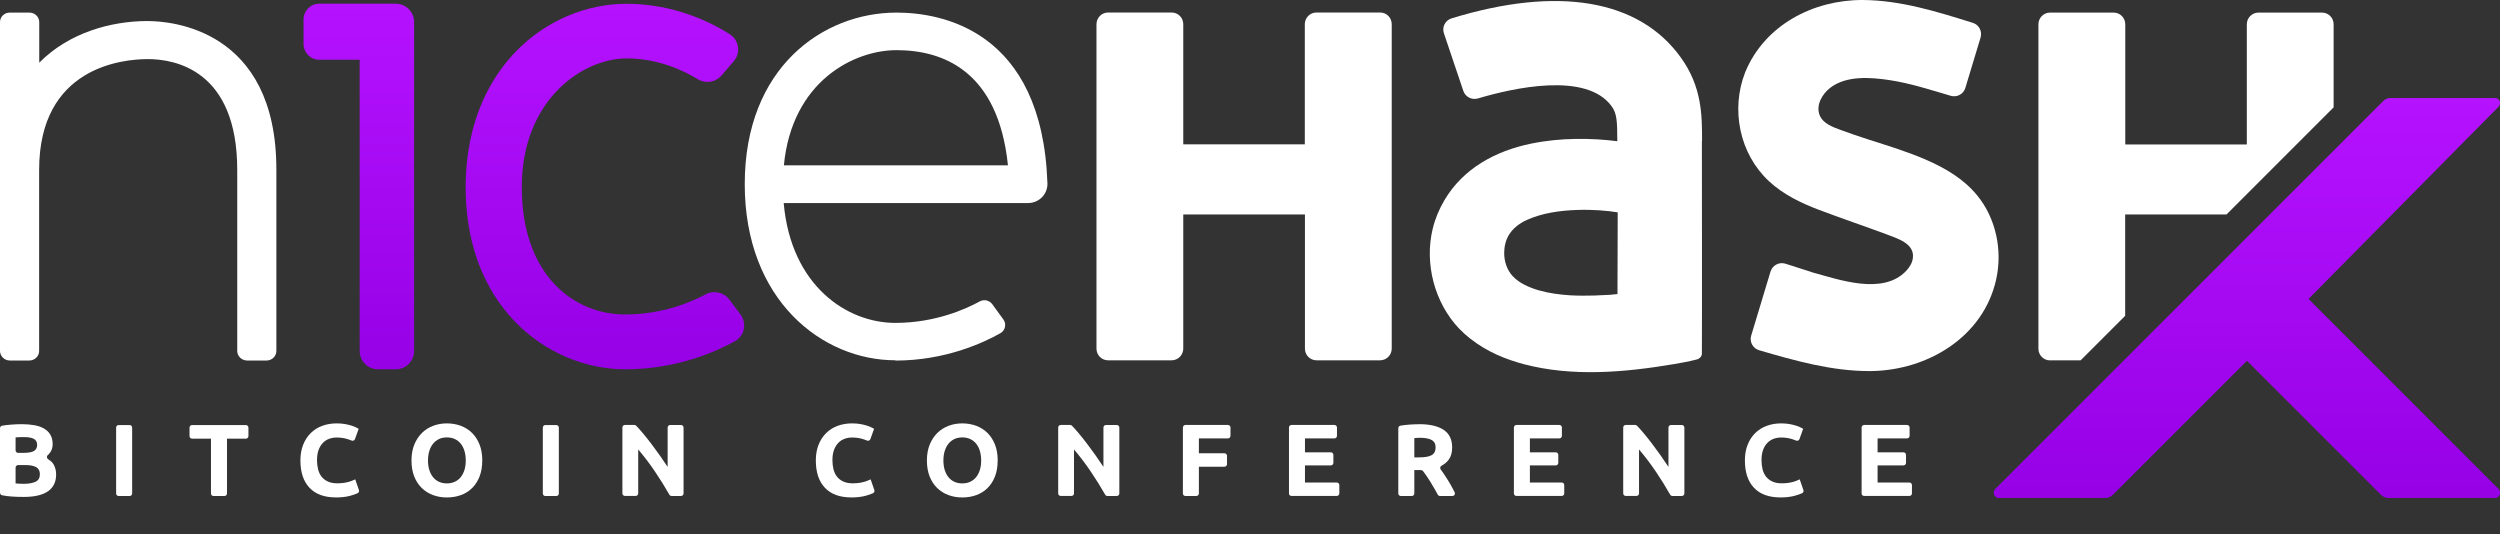 <svg width="248" height="53" viewBox="0 0 248 53" fill="none" xmlns="http://www.w3.org/2000/svg">
<rect x="0" y="0" width="248" height="53" fill="#333333" stroke="none"/>
<g clip-path="url(#clip0_4712_22626)">
<path d="M228.975 29.663L247.838 10.585C248.157 10.26 247.931 9.727 247.478 9.727H237.196C236.9 9.727 236.61 9.848 236.407 10.052L197.938 48.52C197.619 48.845 197.846 49.391 198.298 49.391H208.806C209.102 49.391 209.392 49.269 209.595 49.066L222.894 35.767L236.193 49.066C236.407 49.281 236.68 49.391 236.982 49.391H247.49C247.942 49.391 248.168 48.84 247.849 48.52L228.998 29.669H228.975V29.663Z" fill="url(#paint0_linear_4712_22626)"/>
<path d="M228.975 29.663L247.838 10.585C248.157 10.26 247.931 9.727 247.478 9.727H237.196C236.9 9.727 236.61 9.848 236.407 10.052L197.938 48.52C197.619 48.845 197.846 49.391 198.298 49.391H208.806C209.102 49.391 209.392 49.269 209.595 49.066L222.894 35.767L236.193 49.066C236.407 49.281 236.68 49.391 236.982 49.391H247.49C247.942 49.391 248.168 48.84 247.849 48.52L228.998 29.669H228.975V29.663Z" fill="url(#paint1_linear_4712_22626)"/>
<path fill-rule="evenodd" clip-rule="evenodd" d="M77.761 16.4H99.989C99.02 7.017 93.531 4.975 88.936 4.975C84.712 4.975 78.561 8.056 77.761 16.4ZM88.814 35.739C81.613 35.739 73.879 29.826 73.879 18.262C73.879 6.698 81.636 1.25 88.936 1.25C93.27 1.25 103.395 2.898 103.906 18.204C103.917 18.703 103.726 19.196 103.366 19.568C103.006 19.927 102.519 20.142 102.002 20.142H77.743C78.463 28.346 84.01 32.031 88.814 32.031C92.812 32.031 95.881 30.621 97.198 29.896C97.616 29.669 98.138 29.785 98.428 30.168L99.537 31.694C99.861 32.135 99.728 32.768 99.252 33.046C97.616 33.975 93.81 35.768 88.831 35.768" fill="white"/>
<path d="M73.472 31.214L72.358 29.723C71.812 28.992 70.797 28.765 69.996 29.201C68.615 29.943 65.749 31.197 62.024 31.197C56.912 31.197 51.76 27.297 51.76 18.577C51.76 9.856 57.835 5.794 62.146 5.794C65.395 5.794 67.96 7.082 69.201 7.848C69.979 8.33 70.977 8.179 71.58 7.483L72.81 6.05C73.141 5.649 73.286 5.133 73.205 4.628C73.129 4.123 72.834 3.682 72.404 3.404C70.634 2.272 66.944 0.375 62.151 0.375C58.125 0.375 54.15 2.075 51.243 5.04C48.94 7.39 46.195 11.643 46.195 18.582C46.195 25.522 48.928 29.729 51.226 32.05C54.104 34.962 58.044 36.633 62.03 36.633H62.041C67.13 36.633 71.029 34.887 72.915 33.842C73.362 33.587 73.681 33.152 73.785 32.659C73.889 32.166 73.779 31.643 73.472 31.226V31.214Z" fill="url(#paint2_linear_4712_22626)"/>
<path d="M39.287 0.367H31.657C30.804 0.367 30.113 1.069 30.113 1.934V4.359C30.113 5.224 30.804 5.926 31.657 5.926H35.678V34.804C35.678 35.813 36.484 36.631 37.471 36.631H39.287C40.273 36.631 41.08 35.813 41.08 34.804V2.201C41.08 1.191 40.273 0.373 39.287 0.373V0.367Z" fill="url(#paint3_linear_4712_22626)"/>
<path fill-rule="evenodd" clip-rule="evenodd" d="M159.653 29.247C159.044 29.282 158.278 29.316 158.174 29.316C157.362 29.34 156.549 29.34 155.737 29.293C154.698 29.224 153.671 29.09 152.668 28.806C151.733 28.533 150.724 28.115 150.051 27.384C149.488 26.775 149.215 25.928 149.215 25.104C149.215 24.471 149.36 23.828 149.691 23.288C150.097 22.632 150.753 22.139 151.461 21.82C152.987 21.129 154.756 20.886 156.416 20.828C158.017 20.77 159.439 20.897 160.477 21.066C160.477 23.799 160.454 29.171 160.454 29.171C160.454 29.171 160.083 29.218 159.642 29.253M168.844 13.958C168.844 11.463 168.844 8.62 166.732 5.695C162.589 -0.06 154.542 -1.418 143.987 1.825C143.367 2.017 143.03 2.684 143.233 3.293L145.165 9.026C145.368 9.612 146.001 9.943 146.598 9.769C150.051 8.742 157.379 7.071 159.886 10.558C160.385 11.26 160.437 11.968 160.437 14.01C159.218 13.853 157.808 13.749 156.201 13.784C154.89 13.807 153.445 13.929 151.878 14.248C148.345 14.979 145.142 16.708 143.28 19.87C142.763 20.752 142.357 21.71 142.119 22.713C141.295 26.143 142.299 30.03 144.747 32.6C145.084 32.949 145.45 33.279 145.832 33.581C147.585 34.956 149.436 35.658 151.147 36.123C155.992 37.399 161.139 36.946 166.036 36.123C167.446 35.885 168.27 35.681 168.328 35.658C168.577 35.6 168.815 35.374 168.827 35.096C168.85 32.363 168.827 13.987 168.827 13.987" fill="white"/>
<path fill-rule="evenodd" clip-rule="evenodd" d="M175.64 26.934C175.831 26.313 176.487 25.965 177.108 26.157C177.99 26.441 178.877 26.72 179.759 27.004C179.713 26.992 179.678 26.981 179.649 26.981C182.382 27.723 186.763 29.331 189.095 26.87C189.443 26.499 189.716 26.047 189.762 25.547C189.907 24.137 188.184 23.65 187.175 23.256C184.929 22.42 182.649 21.654 180.415 20.807C178.634 20.128 176.881 19.281 175.483 17.976C172.547 15.254 171.677 10.85 173.121 7.172C175.054 2.472 179.887 -0.023 184.807 0C188.579 0.035 192.135 1.149 195.71 2.269C196.319 2.46 196.65 3.104 196.476 3.714L194.961 8.727C194.781 9.336 194.126 9.684 193.516 9.504C191.52 8.918 189.519 8.263 187.453 7.949C185.567 7.665 183.154 7.473 181.552 8.715C180.775 9.313 180.119 10.421 180.502 11.413C180.838 12.249 181.767 12.585 182.533 12.87C183.49 13.229 184.453 13.548 185.422 13.862C187.354 14.483 189.304 15.069 191.167 15.893C193.041 16.716 194.822 17.778 196.133 19.38C198.007 21.66 198.663 24.845 198.019 27.723C196.742 33.456 191.19 36.74 185.602 36.81H185.422C181.686 36.81 178.065 35.783 174.508 34.744C173.887 34.564 173.528 33.908 173.719 33.288L175.64 26.923V26.934Z" fill="white"/>
<path fill-rule="evenodd" clip-rule="evenodd" d="M136.899 1.242H130.58C129.948 1.242 129.437 1.77 129.437 2.403V14.32H117.38V2.403C117.38 1.759 116.869 1.242 116.231 1.242H109.918C109.286 1.242 108.77 1.77 108.77 2.403V34.582C108.77 35.226 109.28 35.742 109.918 35.742H116.231C116.864 35.742 117.38 35.214 117.38 34.582V21.272H129.449V34.582C129.449 35.226 129.959 35.742 130.598 35.742H136.91C137.543 35.742 138.059 35.214 138.059 34.582V2.403C138.059 1.759 137.549 1.242 136.91 1.242" fill="white"/>
<path fill-rule="evenodd" clip-rule="evenodd" d="M14.685 2.086C10.914 2.086 6.806 3.281 3.893 6.217V2.196C3.893 1.668 3.452 1.25 2.924 1.25H0.969C0.429 1.25 0 1.668 0 2.196V34.816C0 35.327 0.441 35.762 0.969 35.762H2.913C3.452 35.762 3.882 35.332 3.882 34.816V16.858C3.882 6.652 12.144 5.863 14.674 5.863C17.337 5.863 23.534 6.936 23.534 16.858V34.816C23.534 35.327 23.975 35.762 24.503 35.762H26.447C26.986 35.762 27.416 35.332 27.416 34.816V16.858C27.439 2.793 16.826 2.091 14.685 2.091V2.086Z" fill="white"/>
<path fill-rule="evenodd" clip-rule="evenodd" d="M203.342 35.744H206.4L210.816 31.329V21.274H220.871L231.495 10.65V2.41C231.495 1.766 230.984 1.25 230.346 1.25H224.033C223.401 1.25 222.884 1.778 222.884 2.41V14.328H210.827V2.41C210.827 1.766 210.311 1.25 209.678 1.25H203.36C202.727 1.25 202.211 1.778 202.211 2.41V34.59C202.211 35.234 202.722 35.75 203.36 35.75H203.337L203.342 35.744Z" fill="white"/>
<path d="M2.349 49.295C1.964 49.295 1.578 49.284 1.193 49.258C0.873 49.24 0.546 49.197 0.207 49.131C0.087 49.109 0 49 0 48.881V42.478C0 42.354 0.087 42.245 0.211 42.227C0.476 42.183 0.764 42.151 1.069 42.125C1.455 42.096 1.815 42.078 2.149 42.078C2.597 42.078 3.008 42.111 3.386 42.176C3.764 42.242 4.088 42.35 4.357 42.507C4.63 42.663 4.841 42.866 4.994 43.12C5.146 43.375 5.223 43.687 5.223 44.061C5.223 44.497 5.059 44.864 4.732 45.158C4.601 45.274 4.644 45.485 4.794 45.572C5.037 45.714 5.215 45.884 5.325 46.084C5.488 46.375 5.568 46.705 5.568 47.068C5.568 47.806 5.299 48.361 4.761 48.735C4.223 49.109 3.419 49.295 2.353 49.295H2.349ZM1.546 44.671C1.546 44.813 1.658 44.925 1.8 44.925H2.32C2.808 44.925 3.157 44.864 3.368 44.737C3.579 44.613 3.684 44.41 3.684 44.134C3.684 43.858 3.575 43.651 3.357 43.535C3.139 43.418 2.822 43.36 2.4 43.36C2.266 43.36 2.12 43.36 1.964 43.364C1.808 43.364 1.669 43.375 1.546 43.389V44.671ZM1.8 46.135C1.658 46.135 1.546 46.248 1.546 46.389V47.955C1.662 47.969 1.786 47.98 1.924 47.983C2.059 47.991 2.208 47.994 2.371 47.994C2.848 47.994 3.23 47.925 3.521 47.791C3.812 47.657 3.957 47.406 3.957 47.039C3.957 46.712 3.833 46.484 3.59 46.342C3.346 46.204 2.997 46.135 2.542 46.135H1.8Z" fill="white"/>
<path d="M11.774 42.164H12.854C12.996 42.164 13.109 42.277 13.109 42.418V48.952C13.109 49.094 12.996 49.206 12.854 49.206H11.774C11.632 49.206 11.52 49.094 11.52 48.952V42.418C11.52 42.277 11.632 42.164 11.774 42.164Z" fill="white"/>
<path d="M24.645 42.418V43.261C24.645 43.403 24.533 43.515 24.391 43.515H22.518V48.952C22.518 49.094 22.405 49.206 22.263 49.206H21.183C21.041 49.206 20.928 49.094 20.928 48.952V43.515H19.055C18.913 43.515 18.801 43.403 18.801 43.261V42.418C18.801 42.277 18.913 42.164 19.055 42.164H24.387C24.529 42.164 24.642 42.277 24.642 42.418H24.645Z" fill="white"/>
<path d="M33.321 49.344C32.176 49.344 31.303 49.024 30.703 48.388C30.103 47.753 29.801 46.849 29.801 45.675C29.801 45.094 29.892 44.571 30.074 44.117C30.255 43.66 30.506 43.275 30.826 42.959C31.146 42.643 31.525 42.407 31.965 42.243C32.405 42.08 32.885 42 33.401 42C33.7 42 33.972 42.022 34.216 42.065C34.46 42.109 34.674 42.16 34.856 42.218C35.038 42.276 35.191 42.334 35.315 42.396C35.438 42.458 35.525 42.505 35.58 42.538L35.216 43.554C35.169 43.689 35.016 43.761 34.885 43.707C34.725 43.638 34.554 43.58 34.365 43.525C34.078 43.446 33.751 43.402 33.383 43.402C33.139 43.402 32.9 43.442 32.667 43.525C32.434 43.605 32.227 43.736 32.045 43.918C31.867 44.096 31.721 44.328 31.612 44.615C31.503 44.902 31.448 45.243 31.448 45.65C31.448 45.977 31.485 46.278 31.554 46.558C31.627 46.838 31.739 47.081 31.899 47.284C32.059 47.488 32.267 47.648 32.525 47.767C32.783 47.887 33.096 47.945 33.46 47.945C33.689 47.945 33.896 47.931 34.081 47.905C34.263 47.88 34.427 47.847 34.569 47.807C34.711 47.771 34.838 47.727 34.944 47.68C35.053 47.633 35.151 47.589 35.238 47.55L35.605 48.614C35.649 48.737 35.591 48.871 35.474 48.926C35.275 49.02 35.027 49.104 34.733 49.184C34.325 49.293 33.852 49.347 33.318 49.347L33.321 49.344Z" fill="white"/>
<path d="M47.84 45.679C47.84 46.282 47.749 46.812 47.571 47.27C47.392 47.727 47.145 48.109 46.832 48.417C46.52 48.726 46.148 48.959 45.719 49.115C45.29 49.271 44.825 49.347 44.33 49.347C43.835 49.347 43.395 49.271 42.966 49.115C42.541 48.959 42.166 48.726 41.846 48.417C41.526 48.109 41.275 47.727 41.093 47.27C40.911 46.812 40.82 46.282 40.82 45.679C40.82 45.076 40.915 44.546 41.104 44.088C41.293 43.631 41.551 43.246 41.871 42.933C42.195 42.621 42.566 42.389 42.992 42.232C43.413 42.076 43.861 42 44.33 42C44.799 42 45.265 42.076 45.694 42.232C46.119 42.389 46.494 42.621 46.814 42.933C47.134 43.246 47.385 43.631 47.567 44.088C47.749 44.546 47.843 45.076 47.843 45.679H47.84ZM42.457 45.679C42.457 46.024 42.501 46.336 42.584 46.612C42.668 46.889 42.792 47.128 42.952 47.328C43.112 47.528 43.304 47.68 43.537 47.789C43.766 47.898 44.032 47.953 44.33 47.953C44.628 47.953 44.886 47.898 45.119 47.789C45.352 47.68 45.548 47.528 45.708 47.328C45.868 47.128 45.989 46.889 46.076 46.612C46.159 46.336 46.203 46.024 46.203 45.679C46.203 45.334 46.159 45.022 46.076 44.738C45.992 44.459 45.868 44.215 45.708 44.016C45.548 43.816 45.352 43.663 45.119 43.554C44.886 43.446 44.621 43.391 44.33 43.391C44.039 43.391 43.766 43.446 43.537 43.558C43.308 43.671 43.112 43.827 42.952 44.027C42.792 44.226 42.672 44.466 42.584 44.749C42.501 45.029 42.457 45.341 42.457 45.679Z" fill="white"/>
<path d="M54.102 42.164H55.182C55.324 42.164 55.437 42.277 55.437 42.418V48.952C55.437 49.094 55.324 49.206 55.182 49.206H54.102C53.96 49.206 53.848 49.094 53.848 48.952V42.418C53.848 42.277 53.96 42.164 54.102 42.164Z" fill="white"/>
<path d="M66.619 49.198C66.528 49.198 66.445 49.151 66.401 49.071C65.968 48.309 65.499 47.557 64.997 46.812C64.47 46.028 63.906 45.283 63.31 44.586V48.944C63.31 49.086 63.197 49.198 63.055 49.198H61.997C61.855 49.198 61.742 49.086 61.742 48.944V42.41C61.742 42.269 61.855 42.156 61.997 42.156H62.928C62.997 42.156 63.062 42.182 63.11 42.233C63.313 42.443 63.535 42.69 63.779 42.981C64.048 43.307 64.328 43.653 64.608 44.023C64.888 44.394 65.168 44.775 65.448 45.171C65.725 45.567 65.987 45.948 66.23 46.315V42.414C66.23 42.273 66.343 42.16 66.485 42.16H67.554C67.696 42.16 67.809 42.273 67.809 42.414V48.948C67.809 49.09 67.696 49.202 67.554 49.202H66.623L66.619 49.198Z" fill="white"/>
<path d="M84.45 49.344C83.305 49.344 82.432 49.024 81.832 48.388C81.232 47.753 80.93 46.849 80.93 45.675C80.93 45.094 81.021 44.571 81.203 44.117C81.384 43.66 81.635 43.275 81.955 42.959C82.275 42.643 82.654 42.407 83.094 42.243C83.534 42.08 84.014 42 84.53 42C84.829 42 85.101 42.022 85.345 42.065C85.589 42.109 85.803 42.16 85.985 42.218C86.167 42.276 86.32 42.334 86.443 42.396C86.567 42.458 86.654 42.505 86.709 42.538L86.345 43.554C86.298 43.689 86.145 43.761 86.014 43.707C85.854 43.638 85.683 43.58 85.494 43.525C85.207 43.446 84.879 43.402 84.512 43.402C84.268 43.402 84.028 43.442 83.796 43.525C83.563 43.605 83.356 43.736 83.174 43.918C82.996 44.096 82.85 44.328 82.741 44.615C82.632 44.898 82.577 45.243 82.577 45.65C82.577 45.977 82.614 46.278 82.683 46.558C82.755 46.838 82.868 47.081 83.028 47.284C83.188 47.488 83.396 47.648 83.654 47.767C83.912 47.887 84.225 47.945 84.588 47.945C84.818 47.945 85.025 47.931 85.21 47.905C85.392 47.88 85.556 47.847 85.698 47.807C85.84 47.771 85.967 47.727 86.072 47.68C86.181 47.633 86.28 47.589 86.367 47.55L86.734 48.614C86.778 48.737 86.72 48.871 86.603 48.926C86.403 49.02 86.156 49.104 85.862 49.184C85.454 49.293 84.981 49.347 84.447 49.347L84.45 49.344Z" fill="white"/>
<path d="M98.969 45.679C98.969 46.282 98.878 46.812 98.7 47.27C98.521 47.727 98.274 48.109 97.961 48.417C97.648 48.726 97.277 48.959 96.848 49.115C96.419 49.271 95.954 49.347 95.459 49.347C94.964 49.347 94.524 49.271 94.095 49.115C93.669 48.959 93.295 48.726 92.975 48.417C92.655 48.109 92.404 47.727 92.222 47.27C92.04 46.812 91.949 46.282 91.949 45.679C91.949 45.076 92.044 44.546 92.233 44.088C92.422 43.631 92.68 43.246 93 42.933C93.324 42.621 93.695 42.389 94.121 42.232C94.542 42.076 94.99 42 95.459 42C95.928 42 96.394 42.076 96.823 42.232C97.248 42.389 97.623 42.621 97.943 42.933C98.263 43.246 98.514 43.631 98.696 44.088C98.878 44.546 98.972 45.076 98.972 45.679H98.969ZM93.586 45.679C93.586 46.024 93.629 46.336 93.713 46.612C93.797 46.889 93.921 47.128 94.081 47.328C94.24 47.528 94.433 47.68 94.666 47.789C94.895 47.898 95.161 47.953 95.459 47.953C95.757 47.953 96.015 47.898 96.248 47.789C96.481 47.68 96.677 47.528 96.837 47.328C96.997 47.128 97.117 46.889 97.205 46.612C97.288 46.336 97.332 46.024 97.332 45.679C97.332 45.334 97.288 45.022 97.205 44.738C97.121 44.459 96.997 44.215 96.837 44.016C96.677 43.816 96.481 43.663 96.248 43.554C96.015 43.446 95.75 43.391 95.459 43.391C95.168 43.391 94.895 43.446 94.666 43.558C94.437 43.671 94.24 43.827 94.081 44.027C93.921 44.226 93.8 44.466 93.713 44.749C93.626 45.033 93.586 45.341 93.586 45.679Z" fill="white"/>
<path d="M109.85 49.198C109.759 49.198 109.675 49.151 109.632 49.071C109.199 48.309 108.73 47.557 108.228 46.812C107.7 46.028 107.137 45.283 106.54 44.586V48.944C106.54 49.086 106.427 49.198 106.286 49.198H105.227C105.085 49.198 104.973 49.086 104.973 48.944V42.41C104.973 42.269 105.085 42.156 105.227 42.156H106.158C106.227 42.156 106.293 42.182 106.34 42.233C106.544 42.443 106.766 42.69 107.009 42.981C107.279 43.307 107.559 43.653 107.839 44.023C108.119 44.394 108.399 44.775 108.679 45.171C108.955 45.567 109.217 45.948 109.461 46.315V42.414C109.461 42.273 109.573 42.16 109.715 42.16H110.785C110.926 42.16 111.039 42.273 111.039 42.414V48.948C111.039 49.09 110.926 49.202 110.785 49.202H109.853L109.85 49.198Z" fill="white"/>
<path d="M117.343 48.944V42.41C117.343 42.269 117.456 42.156 117.598 42.156H121.81C121.952 42.156 122.064 42.269 122.064 42.41V43.235C122.064 43.377 121.952 43.489 121.81 43.489H118.929V44.964H121.464C121.606 44.964 121.719 45.076 121.719 45.218V46.042C121.719 46.184 121.606 46.297 121.464 46.297H118.929V48.948C118.929 49.09 118.816 49.202 118.675 49.202H117.594C117.453 49.202 117.34 49.09 117.34 48.948L117.343 48.944Z" fill="white"/>
<path d="M127.867 48.944V42.41C127.867 42.269 127.98 42.156 128.122 42.156H132.373C132.515 42.156 132.628 42.269 132.628 42.41V43.235C132.628 43.377 132.515 43.489 132.373 43.489H129.453V44.869H132.017C132.159 44.869 132.271 44.982 132.271 45.123V45.915C132.271 46.057 132.159 46.169 132.017 46.169H129.453V47.865H132.606C132.748 47.865 132.861 47.978 132.861 48.12V48.944C132.861 49.086 132.748 49.198 132.606 49.198H128.118C127.976 49.198 127.863 49.086 127.863 48.944H127.867Z" fill="white"/>
<path d="M140.777 42.078C141.835 42.078 142.646 42.267 143.21 42.641C143.774 43.019 144.054 43.6 144.054 44.395C144.054 44.889 143.941 45.292 143.712 45.601C143.534 45.841 143.297 46.041 142.999 46.2C142.864 46.273 142.824 46.447 142.915 46.567C142.999 46.68 143.086 46.8 143.177 46.93C143.334 47.159 143.486 47.395 143.639 47.642C143.792 47.889 143.941 48.147 144.083 48.416C144.159 48.557 144.232 48.699 144.301 48.837C144.385 49.004 144.261 49.204 144.072 49.204H142.853C142.763 49.204 142.679 49.157 142.632 49.077C142.526 48.888 142.417 48.695 142.312 48.503C142.177 48.267 142.042 48.034 141.904 47.813C141.766 47.588 141.628 47.377 141.49 47.177C141.38 47.014 141.268 46.865 141.159 46.727C141.111 46.665 141.039 46.633 140.962 46.633H140.3V48.95C140.3 49.091 140.188 49.204 140.046 49.204H138.966C138.824 49.204 138.711 49.091 138.711 48.95V42.478C138.711 42.354 138.798 42.245 138.922 42.227C139.202 42.18 139.489 42.144 139.784 42.122C140.155 42.096 140.486 42.082 140.777 42.082V42.078ZM140.868 43.429C140.751 43.429 140.649 43.429 140.559 43.44C140.468 43.447 140.38 43.455 140.3 43.462V45.372H140.748C141.344 45.372 141.773 45.3 142.028 45.147C142.286 44.998 142.413 44.744 142.413 44.384C142.413 44.025 142.282 43.792 142.021 43.647C141.759 43.502 141.373 43.429 140.864 43.429H140.868Z" fill="white"/>
<path d="M150.179 48.944V42.41C150.179 42.269 150.292 42.156 150.434 42.156H154.686C154.827 42.156 154.94 42.269 154.94 42.41V43.235C154.94 43.377 154.827 43.489 154.686 43.489H151.765V44.869H154.329C154.471 44.869 154.584 44.982 154.584 45.123V45.915C154.584 46.057 154.471 46.169 154.329 46.169H151.765V47.865H154.918C155.06 47.865 155.173 47.978 155.173 48.12V48.944C155.173 49.086 155.06 49.198 154.918 49.198H150.43C150.289 49.198 150.176 49.086 150.176 48.944H150.179Z" fill="white"/>
<path d="M165.901 49.198C165.81 49.198 165.726 49.151 165.682 49.071C165.25 48.309 164.78 47.557 164.279 46.812C163.751 46.028 163.187 45.283 162.591 44.586V48.944C162.591 49.086 162.478 49.198 162.336 49.198H161.278C161.136 49.198 161.023 49.086 161.023 48.944V42.41C161.023 42.269 161.136 42.156 161.278 42.156H162.209C162.278 42.156 162.344 42.182 162.391 42.233C162.595 42.443 162.816 42.69 163.06 42.981C163.329 43.307 163.609 43.653 163.889 44.023C164.169 44.394 164.449 44.775 164.73 45.171C165.006 45.567 165.268 45.948 165.511 46.315V42.414C165.511 42.273 165.624 42.16 165.766 42.16H166.835C166.977 42.16 167.09 42.273 167.09 42.414V48.948C167.09 49.09 166.977 49.202 166.835 49.202H165.904L165.901 49.198Z" fill="white"/>
<path d="M176.614 49.344C175.469 49.344 174.596 49.024 173.996 48.388C173.396 47.753 173.094 46.849 173.094 45.675C173.094 45.094 173.185 44.571 173.367 44.117C173.548 43.66 173.799 43.275 174.119 42.959C174.439 42.643 174.818 42.407 175.258 42.243C175.698 42.08 176.178 42 176.694 42C176.993 42 177.265 42.022 177.509 42.065C177.753 42.109 177.967 42.16 178.149 42.218C178.331 42.276 178.484 42.334 178.607 42.396C178.731 42.458 178.818 42.505 178.873 42.538L178.509 43.554C178.462 43.689 178.309 43.761 178.178 43.707C178.018 43.638 177.847 43.58 177.658 43.525C177.371 43.446 177.044 43.402 176.676 43.402C176.433 43.402 176.192 43.442 175.96 43.525C175.727 43.605 175.52 43.736 175.338 43.918C175.16 44.096 175.014 44.328 174.905 44.615C174.796 44.898 174.741 45.243 174.741 45.65C174.741 45.977 174.778 46.278 174.847 46.558C174.92 46.838 175.032 47.081 175.192 47.284C175.352 47.488 175.56 47.648 175.818 47.767C176.076 47.887 176.389 47.945 176.753 47.945C176.982 47.945 177.189 47.931 177.374 47.905C177.556 47.88 177.72 47.847 177.862 47.807C178.004 47.771 178.131 47.727 178.236 47.68C178.346 47.633 178.444 47.589 178.531 47.55L178.898 48.614C178.942 48.737 178.884 48.871 178.767 48.926C178.567 49.02 178.32 49.104 178.026 49.184C177.618 49.293 177.145 49.347 176.611 49.347L176.614 49.344Z" fill="white"/>
<path d="M184.672 48.944V42.41C184.672 42.269 184.784 42.156 184.926 42.156H189.178C189.32 42.156 189.432 42.269 189.432 42.41V43.235C189.432 43.377 189.32 43.489 189.178 43.489H186.257V44.869H188.821C188.963 44.869 189.076 44.982 189.076 45.123V45.915C189.076 46.057 188.963 46.169 188.821 46.169H186.257V47.865H189.411C189.552 47.865 189.665 47.978 189.665 48.12V48.944C189.665 49.086 189.552 49.198 189.411 49.198H184.923C184.781 49.198 184.668 49.086 184.668 48.944H184.672Z" fill="white"/>
</g>
<defs>
<linearGradient id="paint0_linear_4712_22626" x1="222.894" y1="9.727" x2="222.894" y2="49.391" gradientUnits="userSpaceOnUse">
<stop stop-color="#B512FF"/>
<stop offset="1" stop-color="#9601E6"/>
</linearGradient>
<linearGradient id="paint1_linear_4712_22626" x1="222.894" y1="9.727" x2="222.894" y2="49.391" gradientUnits="userSpaceOnUse">
<stop stop-color="#B512FF"/>
<stop offset="1" stop-color="#9601E6"/>
</linearGradient>
<linearGradient id="paint2_linear_4712_22626" x1="60.009" y1="0.375" x2="60.009" y2="36.633" gradientUnits="userSpaceOnUse">
<stop stop-color="#B512FF"/>
<stop offset="1" stop-color="#9601E6"/>
</linearGradient>
<linearGradient id="paint3_linear_4712_22626" x1="35.596" y1="0.367" x2="35.596" y2="36.631" gradientUnits="userSpaceOnUse">
<stop stop-color="#B512FF"/>
<stop offset="1" stop-color="#9601E6"/>
</linearGradient>
<clipPath id="clip0_4712_22626">
<rect width="248" height="52.261" fill="white"/>
</clipPath>
</defs>
</svg>
